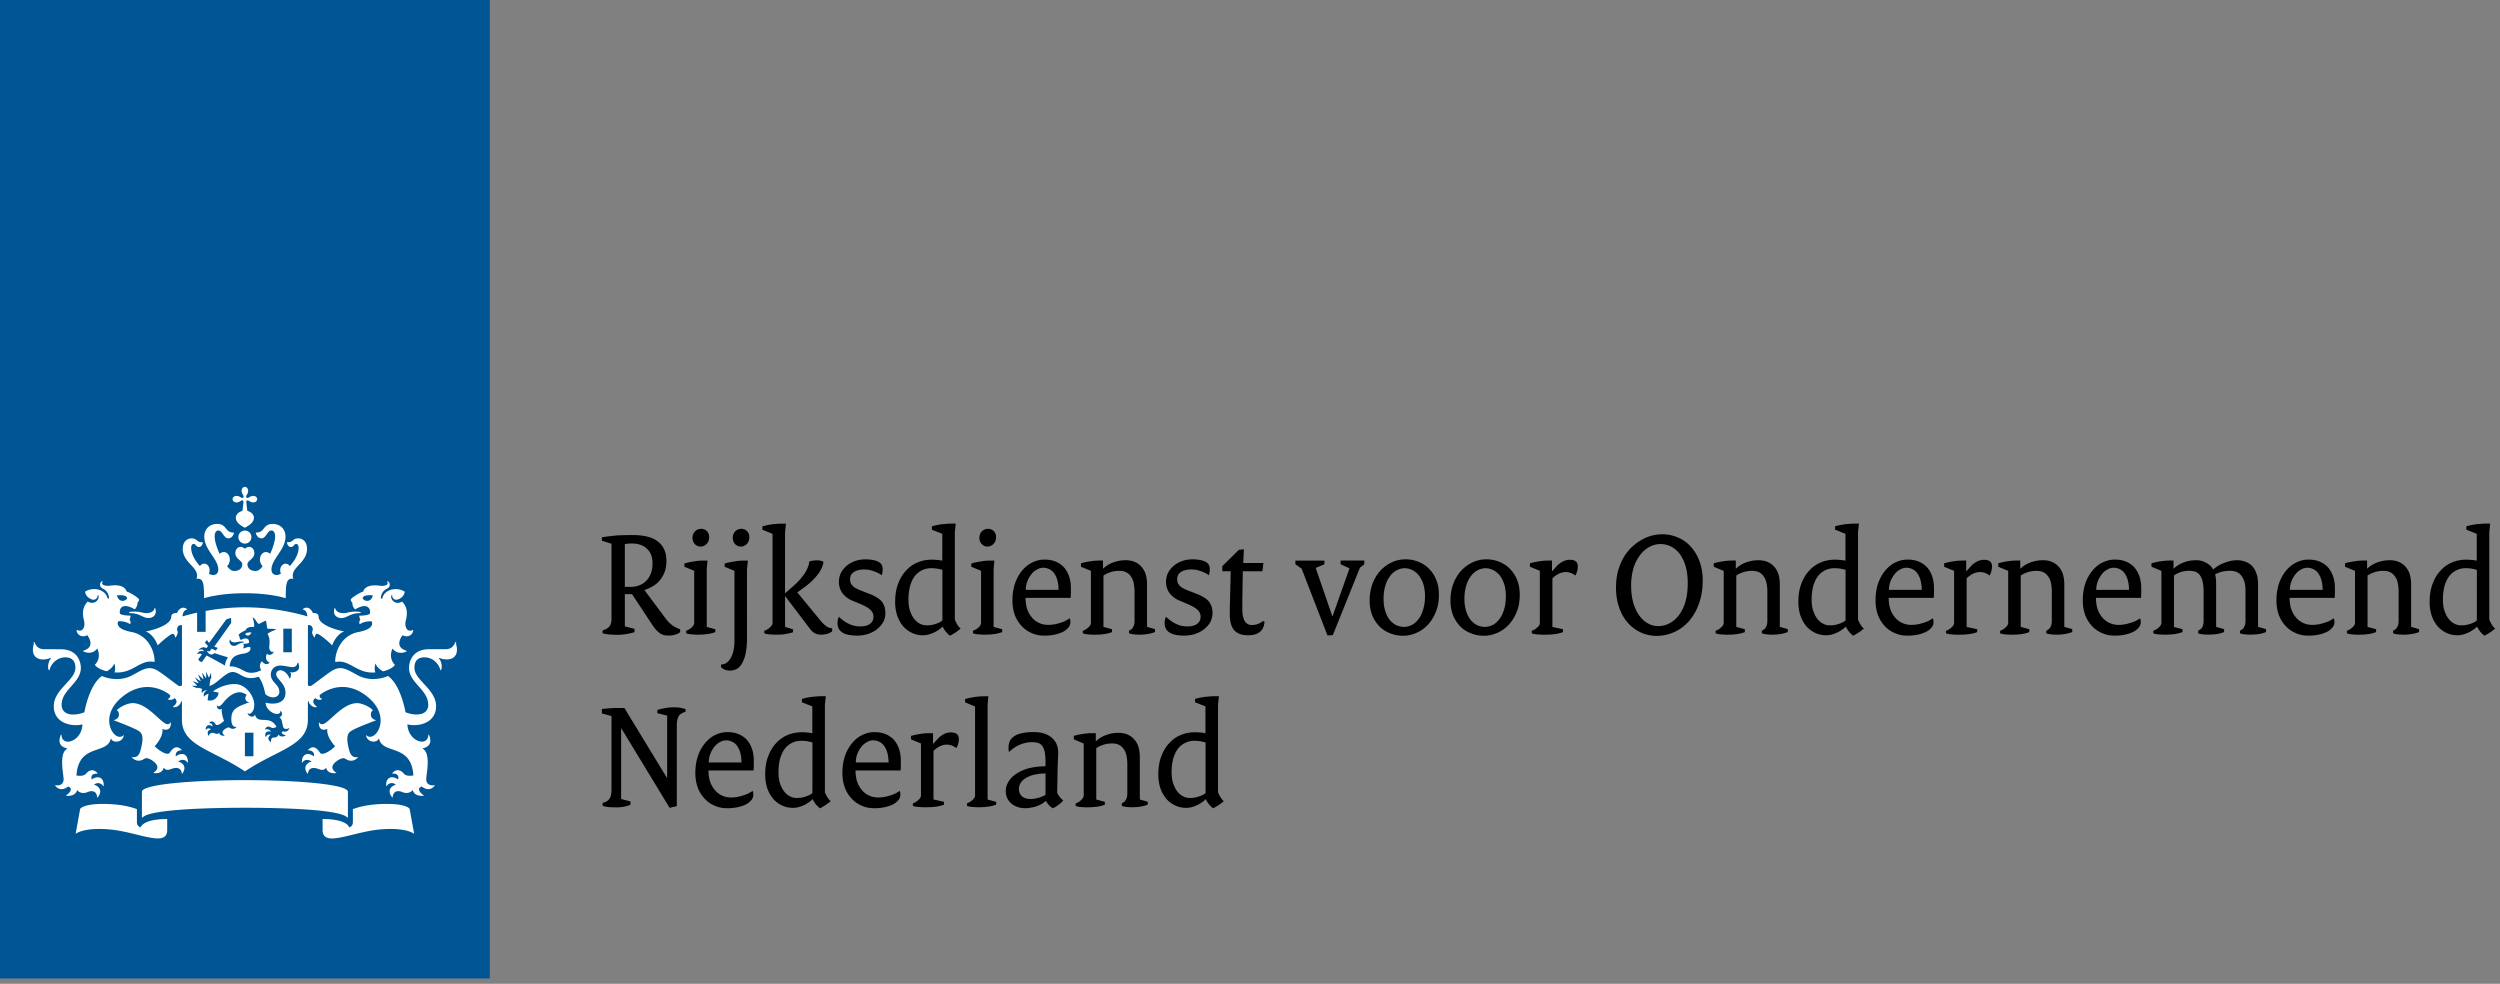 <svg xmlns="http://www.w3.org/2000/svg" width="216" height="85" viewBox="0 0 216 85"><rect x="0" y="0" width="216" height="85" fill="#808080" stroke="none"/><g fill="none" fill-rule="evenodd"><path fill="#005694" d="M0 0h42.319v84.541H0z"/><path fill="#FFF" fill-rule="nonzero" d="M21.895 65.34h-.736v-2.036h.736v2.036zm3.318-8.984h-.736v-2.039h.736v2.039zm-13.626-3.514c-.054 0-.437.001-.437.078s.177.038.437.082c.59.1.822.396 1.234.396.376 0 .758-.255.609-.796-.024-.09-.077-.07-.09-.008-.057.242-.354.38-.667.38-.39.002-.473-.132-1.086-.132zm-4.051 2.035c.065.09.76.988-.307 1.332-.047.017-.063.062.008.092.788.328 1.169-.274 1.169-.274.396.905-.212 1.407-.212 1.407.087.165.463.436 1.034.563.216-.116.52-.338.648-.677 0 0 .154.395.013.772 1.607.147 2.177-1.137 3.415-.907.037.008.053-.016.053-.054 0-.792-.486-2.239-2.02-2.533-1.53-.294-1.117-.922-1.117-.922.645-.029 1.018.252 1.018.252.118-.193-.048-.401-.048-.401.062-.074.096-.337.096-.337-.725-.001-.916-.157-.916-.157-.112-.43.187-1.038 1.265-.387.27-.24.25-.605.25-.605.081-.038.13-.166.13-.22 0-.18-.862-.663-1.084-.72-.054-.261-.388-.639-1.401-.503-.48.06-.827-.066-.663-.345.027-.047-.06-.056-.103-.01-.112.11-.264.423.155.633a.911.911 0 01.497.768c.008.098-.111.107-.137.009-.216-.783-1.292-.952-1.929-.534.038.42.491.698.74.698.144 0 .342-.142.342-.338 0-.095.048-.083.077-.009.105.28-.31.859-.926.506-.626.626-.376 1.398-.315 1.682.114.51-.137 1.006-.598.775-.024-.012-.047-.02-.047.035 0 .323.419.687.913.41zm3.451-3.156c-.293.326-.769.252-.883-.287.6-.03.86.03.883.287zm18.66 1.255c-.315 0-.61-.139-.668-.38-.012-.062-.065-.083-.09.007-.149.543.235.797.61.797.413 0 .644-.296 1.233-.397.26-.044.437-.003.437-.081 0-.079-.38-.079-.437-.079-.613-.001-.697.133-1.086.133zm6.049 1.494c0-.055-.024-.046-.047-.035-.46.23-.711-.266-.598-.776.063-.285.313-1.056-.314-1.682-.617.352-1.03-.226-.926-.505.028-.074.077-.086.077.009 0 .196.198.338.341.338.248 0 .703-.278.74-.699-.637-.418-1.713-.249-1.927.539-.026.098-.147.089-.137-.01a.908.908 0 01.496-.767c.42-.211.266-.524.156-.634-.045-.045-.131-.036-.103.01.162.28-.184.405-.663.346-1.013-.136-1.349.242-1.402.503-.222.057-1.084.54-1.084.72 0 .054.05.182.131.22 0 0-.02.365.25.605 1.077-.65 1.377-.043 1.267.387 0 0-.19.156-.917.157 0 0 .035.261.097.337 0 0-.166.208-.049.401 0 0 .372-.28 1.018-.252 0 0 .411.628-1.119.922-1.533.294-2.02 1.741-2.02 2.533 0 .038.017.06.052.055 1.239-.231 1.808 1.053 3.417.906-.14-.377.013-.772.013-.772.127.34.43.563.647.677.57-.127.947-.4 1.031-.563 0 0-.605-.502-.211-1.407 0 0 .38.603 1.17.274.07-.03.053-.075.007-.092-1.067-.344-.372-1.243-.308-1.332.496.272.915-.092.915-.413zm-3.482-3.036c-.115.539-.592.613-.883.287.024-.257.282-.317.883-.287zm-11.338-9.02c0 .135.06.254.105.319.095.134.08.208.036.253-.044.046-.12.06-.254-.034a.578.578 0 00-.32-.106c-.233 0-.347.152-.347.282 0 .13.114.282.347.282a.578.578 0 00.32-.105c.136-.094.21-.079.254-.035.045.044-.021.51-.074.877-.384.08-.57.387-.57.567 0 .462.494.729.784.883.29-.156.784-.421.784-.883 0-.18-.184-.486-.568-.567-.052-.367-.117-.833-.074-.877.046-.045.12-.06.254.035a.578.578 0 00.32.105c.233 0 .348-.152.348-.282 0-.13-.115-.282-.348-.282a.578.578 0 00-.32.106c-.136.093-.21.078-.254.034-.045-.045-.06-.117.037-.253a.576.576 0 00.105-.32c0-.232-.152-.347-.282-.347-.13-.001-.283.115-.283.347zm.283 3.427a.563.563 0 100 1.126.563.563 0 000-1.126zm0 5.415c2.255 0 3.528.43 3.528.43.013-1.138.005-1.773.659-1.678-.356-.956 1.181-1.332 1.181-2.578 0-.821-.581-.915-.754-.915-.51 0-.43.332-.864.332-.054 0-.11-.013-.11.026 0 .143.123.39.322.39.266 0 .272-.266.471-.266.086 0 .209.07.209.342 0 .53-.348 1.118-.759 1.572a.461.461 0 00-.376-.21c-.241 0-.456.253-.456.565 0 .116.018.2.06.297a.794.794 0 01-.35.12c-.184 0-.464-.075-.464-.482 0-.902 1.213-1.699 1.213-2.844 0-.548-.365-1.09-1.128-1.09-.819 0-.668.746-1.376.746-.032 0-.059.01-.059.04 0 .046.122.46.49.46.392 0 .502-.678.85-.678.13 0 .323.075.323.536 0 .357-.177.934-.432 1.487a.51.51 0 00-.356-.16c-.304 0-.522.295-.522.645 0 .221.088.436.238.576-.18.228-.361.413-.61.413-.49 0-.708-.277-.708-.58 0-.328.597-.447.597-.957 0-.347-.226-.543-.442-.543-.235 0-.354.155-.378.155-.024 0-.144-.155-.378-.155-.217 0-.442.196-.442.543 0 .51.598.629.598.956 0 .304-.216.581-.706.581-.247 0-.43-.185-.61-.413a.794.794 0 00.239-.576c0-.352-.218-.645-.523-.645a.504.504 0 00-.356.16c-.254-.552-.43-1.13-.43-1.487 0-.46.193-.536.323-.536.347 0 .457.677.85.677.367 0 .49-.413.49-.46 0-.028-.026-.039-.06-.039-.708 0-.555-.747-1.374-.747-.764 0-1.128.545-1.128 1.091 0 1.145 1.212 1.94 1.212 2.844 0 .406-.279.481-.463.481-.092 0-.213-.043-.35-.119a.689.689 0 00.06-.297c0-.312-.213-.566-.456-.566a.46.46 0 00-.377.211c-.41-.454-.758-1.042-.758-1.572 0-.273.123-.342.209-.342.199 0 .204.265.47.265.2 0 .323-.246.323-.389 0-.04-.055-.026-.11-.026-.434 0-.354-.332-.863-.332-.172 0-.754.094-.754.915 0 1.246 1.54 1.622 1.181 2.578.654-.095.645.54.659 1.678-.002 0 1.27-.43 3.527-.43zm-4.136 1.68c-.615.135-1.054.262-1.252.322.01-.27.113-.522.355-.578.032-.007.04-.05.01-.07-.546-.361-.84.333-.848.357-.194-.015-.49.045-.49.31 0 .782-1.793 1.217-2.208 1.28.733.282 1.038 1.204 1.038 1.204.531-.53 1.152-.999 1.291-.999.142 0 .195.177.207.283.003.034.036.045.057.016.278-.413.145-.508.123-.63-.018-.097.01-.46.415-.417v5.226l-.208.041c-.095.017-.86-.634-1.737-1.237-.876-.605-1.346-.243-2.346.297-1.307.706-2.628.067-2.628.067-1.127.804-1.51 3.13-1.51 3.13a2.6 2.6 0 01-.951.198c-.86 0-1.018-.52-1.018-.831 0-1.327 1.663-1.895 1.663-3.204 0-.316-.147-1.606-1.745-1.606l-1.43-.003c-.598 0-.748-.43-.83-.596-.033-.065-.094-.026-.07.024.045.11-.07.276-.07.608 0 .53.313.85.893.85.264 0 .513-.075.595-.123.054-.032.083.021.057.05-.253.296-.273.85-.17.984.025.031.054.024.062-.003.14-.562.666-1.091 1.374-1.091.867 0 .863.736.863.914 0 1.065-1.87 1.845-1.87 3.309 0 1.484 1.57 1.801 2.478 1.567-.052 1.487-1.755 1.992-1.808.93-.003-.05-.04-.064-.07.004-.215.525-.129.987.534 1.133.045.012.023.037-.018.065-.656.417-.3 2.055-.267 2.537.05.694-.642.61-.698.59-.029-.011-.056.004-.012.06.49.6 1.095.051 1.095.051.458.143.174.534-.132.738-.048.032-.043.065.008.068.07.004.776.065.903-.5.314.375.774.237.872.189.136-.07.799-.31.865.434.003.055.037.02.058-.009.501-.629-.037-1.018-.334-1.065a.506.506 0 01.787.094c.024.031.047.038.051-.024.041-.798-.609-.872-1.03-.524-.02-.081-.16-.531.477-.514.015 0 .046-.023.014-.055-.494-.52-.899-.046-.994.067-.219.26-.767.155-.817.15.17-2.777 2.62-1.793 2.956-3.142.017-.071.048-.045.054-.02.094.33.923.376 1.076-.273.007-.04.003-.07-.026-.04-.708.705-2.305-1.505-.127-3.3 1.86-1.532 3.526-.678 4.16-.174.033.222-.098.294-.184.32-.03.01-.041.036.007.056.177.068.428.045.544-.12.4.28.058.63-.104.728-.04.026-.023.053.012.06.367.067.668-.31.683-.523l.062.034v1.577c0 2.247 2.593 2.557 5.44 4.461 2.848-1.904 5.44-2.216 5.44-4.46v-1.58l.062-.035c.015.215.315.59.682.523.035-.007.052-.033.012-.06-.161-.098-.503-.448-.104-.727.118.166.367.187.544.119.048-.02.04-.047.008-.056-.085-.026-.216-.098-.183-.32.634-.504 2.3-1.358 4.16.174 2.176 1.795.581 4.005-.127 3.3-.03-.03-.035 0-.026.04.153.649.983.602 1.076.273.007-.025.039-.053.054.02.337 1.349 2.785.365 2.956 3.141-.05.008-.598.11-.817-.15-.094-.112-.5-.586-.994-.066-.032.032-.003.055.014.055.635-.017.495.433.475.514-.42-.347-1.07-.275-1.028.524.003.063.027.055.051.024a.507.507 0 01.789-.094c-.3.045-.836.435-.334 1.065.02.028.053.064.057.01.065-.744.73-.504.866-.435.096.05.557.186.871-.189.126.563.835.504.903.5.05-.003.055-.035.008-.068-.305-.204-.59-.595-.131-.738 0 0 .605.548 1.095-.051.043-.055.016-.07-.012-.06-.056.022-.75.104-.698-.59.031-.482.388-2.12-.268-2.537-.04-.028-.063-.053-.018-.065.663-.146.748-.608.533-1.133-.027-.068-.064-.054-.069-.004-.051 1.063-1.754.556-1.808-.93.91.236 2.479-.083 2.479-1.567 0-1.462-1.87-2.244-1.87-3.309 0-.178-.005-.914.862-.914.709 0 1.234.53 1.375 1.09.006.026.036.035.062.004.104-.135.084-.688-.17-.984-.025-.029.003-.08.058-.05.08.048.33.122.593.122.582 0 .893-.318.893-.85 0-.331-.115-.499-.07-.607.023-.05-.039-.088-.069-.024-.084.164-.232.596-.83.596l-1.431.003c-1.598 0-1.743 1.29-1.743 1.606 0 1.309 1.663 1.877 1.663 3.204 0 .31-.157.83-1.018.83-.352 0-.725-.1-.949-.197 0 0-.383-2.325-1.51-3.13 0 0-1.322.64-2.628-.067-.999-.54-1.47-.902-2.346-.297-.876.605-1.64 1.255-1.737 1.237l-.209-.04V54.01c.407-.042.434.32.417.416-.023.123-.155.216.122.631.022.03.055.02.058-.016.012-.106.065-.283.207-.283.136 0 .76.468 1.291 1 0 0 .305-.923 1.038-1.205-.415-.065-2.21-.5-2.21-1.28 0-.263-.294-.324-.49-.31-.008-.023-.301-.718-.848-.356a.038.038 0 00.01.07c.242.055.345.307.355.577a19.7 19.7 0 00-5.388-.784c-1.28 0-2.462.147-3.4.316v1.81h-.735v-1.663h-.008v.003zm-4.871 18.557c-.195-.078-.323-.204-.323-.46v-1.124c-.324-.113-1.206-.45-2.964-.45-1.462 0-1.92.33-1.942.447l-.389 2.14s.592-.54 2.713-.402c2.556.163 5.2 1.667 5.2.063v-.944c-2.002 0-2.295.637-2.295.73zm15.72-.73v.944c0 1.606 2.646.1 5.2-.063 2.12-.139 2.713.403 2.713.403l-.39-2.141c-.02-.118-.479-.447-1.942-.447-1.76 0-2.642.337-2.964.45v1.124c0 .256-.128.382-.323.46.001-.093-.293-.73-2.294-.73zm-6.713-.973c4.113 0 8.29.216 8.836.834.044.05.062-.001.062-.038l.002-2.177c0-.635-4.31-1.005-8.9-1.005-4.59 0-8.898.37-8.898 1.005l.001 2.177c0 .037.018.088.062.038.545-.618 4.722-.834 8.835-.834zM17.49 59.523l-.415-.108-.035.052-.482-.213.432-.003c.04 0 .044-.026.021-.045l-.368-.36.477.176c.032.012.044-.012.029-.034-.135-.199-.32-.464-.32-.464l.468.312c.025.018.045.002.034-.024a52.18 52.18 0 00-.222-.548l.428.403c.02.018.04.008.036-.02-.04-.191-.118-.546-.118-.546l.313.457c.018.026.042.02.042-.012.003-.089.01-.499.01-.499l.2.457c.014.032.036.033.055-.007l.16-.387.018.52-.07.013-.087.626c.62-.146 1.395-1.207 1.987-1.207.707 0 .964.827 2.27.407.329.488.443.912.572 1.497.503.474 1.211.315 1.211-.185 0-.676-.737-.805-.737-1.51 0-.313.22-.767.823-.767.319 0 .786.136 1.055.136.318 0 .386-.231.422-.326.03-.071.117-.049.108.007-.01.067.036.159.036.31 0 .446-.65.503-.731.45-.033-.025-.058.011-.033.03.098.08.075.345-.041.514-.014.02-.032.016-.036-.003-.07-.319-.444-.714-.775-.714-.123 0-.363.071-.363.352 0 .401.804.766.804 1.598 0 .863-.857 1.07-1.718.855.03.818 1.253 1.304 1.281.72.003-.041.024-.017.037.001.18.25.098.44-.132.537.213.097.252.525.314.783.094.385.502.17.523.16.021-.013.03-.001.021.024-.156.4-.565.25-.565.25-.216.15.045.286.24.345.029.007.028.029.005.038-.144.052-.453.149-.601-.109-.11.266-.339.26-.426.26-.157 0-.263.16-.225.375.003.02-.01.024-.025.014-.376-.25-.16-.542-.007-.614a.274.274 0 00-.396.18c-.007.023-.022.023-.032.002-.164-.436.194-.563.452-.452-.018-.062-.152-.275-.492-.207-.015.004-.026-.003-.017-.024.054-.133.224-.33.532-.132.157.099.429-.045.453-.057-.548-1.088-1.61-.176-1.847-1.029-.005-.018-.026-.033-.041.014-.056.18-.52.193-.606-.165-.007-.027.003-.031.021-.013.068.07.213.13.405-.147.127-.182.145-.427.145-.593 0-.662-.662-1.772-1.693-1.772-.653 0-1.354.255-1.873.633l.485.112a.748.748 0 01-.95.653l.075-.56c-.075.025-.266.091-.367.236-.008.012-.021.007-.026-.005-.089-.317.174-.476.257-.519.01-.006.008-.012-.007-.012a.47.47 0 00-.405.222c-.006.01-.017.008-.02-.001-.021-.06-.062-.222.047-.338zm1.44 3.782c-.186.226-.348.01-.593.01-.23 0-.267.192-.273.268-.002.013-.01.02-.018.004-.26-.354.03-.547.2-.572-.025-.024-.282-.196-.443.04-.012.016-.028.009-.028-.012-.007-.44.342-.471.571-.278.041-.166-.066-.278-.252-.287-.021 0-.026-.015-.016-.024.078-.084.154-.122.23-.122.244 0 .274.31.434.31.24 0 .579-.324.612-.358-.008-.018-.237-.639-.19-1.011.003-.017-.006-.018-.017-.012-.116.065-.41.063-.41-.3 0-.028.008-.03.025-.007.128.178.338-.022.442-.14.114-.125.716-1.003 1.523-1.003.177.001.406.098.59.225-.277.338-.002.662.204.62.025-.005.03.018.006.025-1.064.4-1.54.56-1.54 1.452 0 .464.16.722.432.662.02-.006.025.003.012.02a.4.4 0 01-.308.157c-.22 0-.262-.121-.38-.121-.122 0-.519.232-.519.428 0 .074.047.174.187.266.01.006.003.014-.003.015-.09.014-.406.04-.479-.255zm2.803-8.66c-.332-.021-.547.054-.536.16.163.17.377.152.536-.16zm-1.228.822a1.39 1.39 0 01.521-.023c.036.012.036.07-.006.074-.49.064-.514.288-.826.288-.207 0-.43-.208-.346-.513.01-.039.04-.04.05-.003.033.133.223.277.607.177zM14.14 66.326c.324.415.636.024 1.062.024.208 0 .462.07.509.487.003.021.02.027.04 0 .464-.634-.065-.991-.368-1.036.065-.06.52-.338.806.073.017.023.047.017.047-.016 0-.801-.6-.859-1.037-.51-.082-.312.154-.52.457-.52.036 0 .05-.025.03-.044-.537-.577-.94.148-1.031.262-.215.285-.984-.252-1.29-.57 0 0 .678-.71.678-1.361 0-.038-.005-.094-.005-.116 0-.02.01-.027.028-.017a.529.529 0 00.25.065c.156 0 .449-.05.449-.6 0-.041-.02-.04-.036-.016-.08.118-.17.142-.237.142-.549 0-1.694-1.825-3.041-1.825-.352 0-1.02.255-1.356.618.163.097.193.294.176.438-.024.232-.208.347-.397.4-.033.007-.036.031 0 .046.681.261 1.921.73 2.202.972.333.287.268.831.074 1.581-.187.72-.586.622-.732.6-.021-.004-.029.01-.015.025a.72.72 0 00.572.296c.354 0 .487-.22.67-.22.309 0 .954.443.954.778 0 .188-.147.359-.338.483-.012.009-.011.024.007.025.151.027.754.079.872-.464zm14.907.467c.018-.003.02-.018.009-.025-.19-.123-.339-.295-.339-.483 0-.337.645-.777.955-.777.184 0 .316.219.67.219a.723.723 0 00.573-.296c.012-.017.006-.03-.015-.026-.146.023-.547.122-.733-.599-.193-.748-.258-1.294.075-1.58.28-.242 1.52-.712 2.202-.973.036-.015.033-.039 0-.046-.189-.053-.372-.168-.397-.4-.017-.145.013-.343.176-.438-.338-.363-1.004-.618-1.358-.618-1.349 0-2.493 1.825-3.04 1.825-.07 0-.157-.025-.237-.142-.019-.024-.037-.025-.037.016 0 .55.293.6.449.6a.508.508 0 00.25-.065c.019-.012.028-.003.028.017 0 .022-.005.077-.005.116 0 .649.68 1.36.68 1.36-.308.32-1.075.856-1.291.571-.093-.116-.494-.84-1.032-.262-.02.02-.006.045.03.045.304 0 .54.207.458.519-.435-.347-1.038-.291-1.038.51 0 .032.032.038.047.017.287-.412.74-.133.807-.074-.304.045-.833.402-.369 1.036.02.027.038.021.04 0 .05-.416.303-.487.51-.487.426 0 .737.39 1.062-.024.119.54.723.488.87.464zM18.129 56.258c-.044.06-.184-.003-.239-.026-.012-.006-.015 0-.01.009.034.075.17.305.374.305.092 0 .227-.055.265-.116 0 0 .794.258 1.187.366a1.337 1.337 0 00-.266.712c-.317-.194-1.585-.873-1.585-.873l-.392.537c-.065.089-.38-.14-.314-.23l.299-.408c-.099-.106-.339-.04-.405-.021-.01.003-.017-.003-.01-.019.039-.08.188-.328.561-.217.002-.228-.338-.155-.427-.13-.01.003-.014-.003-.005-.012.092-.098.367-.321.677-.138l.134-.185-.272-.285.171-.234.19.257 1.464-2.002c.036-.05.326-.133.435-.157.012.113.024.412-.01.462l-1.44 2.02.304.1-.168.235-.358-.168-.16.218zm5.131-.328c0 .184.113.453.358.376.012-.006.024-.003.021.01-.038.206-.403.393-.57.151-.149.313-.114.605.206.777.017.01.021.032 0 .047a.417.417 0 01-.625-.16c-.263.198-.224.619-.065.762 0 .003-.727.432-1.387.124-.438-.21-.793-.477-1.358-.433.079-.79.475-.998 1.2-1.112.581-.094.654-.36.572-.563-.198-.053-.557.128-.557.128-.065-.108.028-.221.028-.221-.036-.044-.054-.19-.054-.19.406 0 .477-.088.477-.088.073-.423-.358-.466-.687-.24-.152-.134-.127-.314-.127-.314-.045-.022-.074-.093-.074-.122 0-.1.482-.371.606-.403.032-.14.207-.333.717-.288.06-.136-.037-.63-.1-.763-.02-.041.008-.064.054-.035.18.113.356.53.477.538 0 0 .575-.301.603-.285.027.017.108.658.108.658.076.094.52.003.715.085.05.02.047.057.003.064-.145.025-.609.224-.684.352.268.398.143.985.143 1.145z"/><g fill="#000"><path fill-rule="nonzero" d="M58.33 54.835a1.8 1.8 0 01-.567.078c-.145 0-.277-.012-.396-.039-.12-.04-.239-.078-.343-.16a1.675 1.675 0 01-.33-.29 3.461 3.461 0 01-.344-.45l-1.743-2.64h-.62v2.786l.832.212v.29a5.55 5.55 0 01-.701.16 5.02 5.02 0 01-.807.065c-.225 0-.448-.014-.648-.026a4.02 4.02 0 01-.595-.107v-.252c.252-.078.449-.184.582-.329.119-.146.184-.37.184-.673v-6.48l-.832-.263v-.29c.211-.04.409-.066.607-.092.211-.025.41-.04.62-.068a10.8 10.8 0 01.674-.025c.225-.014.463-.014.727-.014 1.004 0 1.744.184 2.22.568.488.383.727.937.727 1.662 0 .33-.04.62-.132.898a2.38 2.38 0 01-.382.712 2.11 2.11 0 01-.595.54c-.237.16-.501.278-.793.37l1.863 2.495c.158.213.342.396.554.554.211.146.435.264.674.343v.252a1.275 1.275 0 01-.435.214zm-2.443-7.43c-.318-.304-.766-.449-1.334-.449-.094 0-.184.014-.29.014a7.174 7.174 0 00-.277.039v3.696h.515c.253 0 .503-.039.727-.131a1.61 1.61 0 00.595-.382c.17-.16.304-.383.41-.633a2.6 2.6 0 00.145-.898c-.004-.543-.16-.966-.491-1.255zm5.583 7.311c-.118.025-.224.054-.356.068l-.382.039c-.146 0-.29.012-.462.012-.145 0-.317-.012-.49-.026a1.841 1.841 0 01-.5-.093v-.224c.093-.025.17-.065.263-.117.079-.053.16-.106.224-.172a.573.573 0 00.159-.2.421.421 0 00.053-.223v-4.46l-.846-.356v-.278c.303-.092.595-.145.873-.184.276-.054.515-.068.7-.068h.422l-.065.714v5.018l.74.198v.252c-.12.036-.225.075-.332.1zm-.25-7.983a.815.815 0 01-.158.25.625.625 0 01-.24.172.552.552 0 01-.29.067.7.7 0 01-.277-.053.88.88 0 01-.224-.16 1.032 1.032 0 01-.145-.237.75.75 0 01-.052-.303c0-.106.013-.2.052-.29a.7.7 0 01.383-.422.809.809 0 01.317-.067.6.6 0 01.264.053.564.564 0 01.224.146.542.542 0 01.145.224.65.65 0 01.052.29.897.897 0 01-.05.33zm3.32 2.441V55.1c0 .542-.04.99-.118 1.361a2.977 2.977 0 01-.317.87c-.133.226-.29.384-.476.478a1.29 1.29 0 01-1.004.052.847.847 0 01-.33-.236v-.212a.93.93 0 00.436-.117 1.3 1.3 0 00.37-.384 1.97 1.97 0 00.25-.633c.067-.25.106-.54.106-.87v-6.086l-.846-.356v-.277c.304-.092.595-.145.872-.184.278-.055.515-.068.7-.068h.436l-.079.736zm.147-2.441a.736.736 0 01-.147.25.727.727 0 01-.237.172.555.555 0 01-.29.067.612.612 0 01-.276-.053.7.7 0 01-.225-.16.543.543 0 01-.145-.237.75.75 0 01-.053-.303c0-.106.012-.2.039-.29.04-.092.092-.17.159-.252a.616.616 0 01.237-.17c.092-.04.2-.067.317-.067.078 0 .172.014.25.053a.488.488 0 01.226.146.56.56 0 01.146.224.65.65 0 01.053.29.966.966 0 01-.054.33z"/><path d="M71.45 54.77a2.12 2.12 0 01-.528.065 1.13 1.13 0 01-.515-.12c-.159-.078-.29-.21-.423-.381l-2.154-2.838v2.666l.687.211v.252c-.119.04-.237.079-.356.092a2.872 2.872 0 01-.343.068c-.12.026-.237.04-.37.04-.12.011-.264.011-.423.011-.145 0-.317-.012-.49-.025a1.841 1.841 0 01-.5-.094v-.223a.926.926 0 00.263-.118.984.984 0 00.225-.172.792.792 0 00.171-.199.421.421 0 00.053-.223v-7.657l-.875-.356v-.29c.304-.094.608-.146.886-.186.278-.025.515-.051.7-.051h.45l-.08.74v5.279l.726-.634c.172-.159.356-.315.515-.503a8.2 8.2 0 00.436-.552c.12-.184.225-.383.29-.554a1.31 1.31 0 00.12-.5c.119-.041.237-.068.342-.08.106-.012.225-.026.357-.026.106 0 .2.014.278.026.078.027.17.054.252.093 0 .145-.053.303-.12.475a2.91 2.91 0 01-.329.581 5.85 5.85 0 01-.554.62 6.86 6.86 0 01-.793.645l-.462.33 2.033 2.467c.184.223.356.383.529.489a.947.947 0 00.448.146v.276c-.142.09-.3.17-.445.21zm4.875-1.056c-.12.225-.29.436-.503.606-.211.184-.476.33-.78.436a2.95 2.95 0 01-1.002.159c-.582 0-1.003-.092-1.27-.276-.276-.172-.408-.45-.408-.806 0-.094.013-.184.025-.29.026-.092.053-.172.094-.252.29.278.595.49.885.62.304.147.62.212.977.212.37 0 .648-.079.846-.237a.726.726 0 00.278-.581.78.78 0 00-.053-.317 1.143 1.143 0 00-.184-.276 2.141 2.141 0 00-.357-.264 4.37 4.37 0 00-.542-.264l-.66-.276a2.08 2.08 0 01-.885-.66 1.626 1.626 0 01-.304-.977c0-.264.053-.515.159-.74a2.02 2.02 0 01.476-.62c.2-.17.436-.316.726-.422.278-.106.595-.16.938-.16.265 0 .49.026.674.068.184.026.343.092.462.157a.71.71 0 01.265.252.775.775 0 01.078.344c0 .105 0 .199-.014.276-.012.092-.039.184-.052.277a2.761 2.761 0 00-.727-.356 2.359 2.359 0 00-.78-.146c-.21 0-.395.026-.554.066a1.33 1.33 0 00-.383.17.844.844 0 00-.237.266.881.881 0 00-.067.316c0 .119.014.223.04.317a.72.72 0 00.172.264c.078.092.184.17.317.237.131.078.303.144.501.223l.713.276c.237.094.437.2.607.305.159.105.304.223.41.356.093.145.17.29.223.448.041.16.067.342.067.528.001.252-.052.502-.171.74z"/><path fill-rule="nonzero" d="M82.572 54.637a5.912 5.912 0 01-.501.29 2.446 2.446 0 01-.37-.37 3.077 3.077 0 01-.264-.422 2.16 2.16 0 01-.37.303 2.626 2.626 0 01-.886.395 1.73 1.73 0 01-.435.055 2.24 2.24 0 01-.938-.2 2.463 2.463 0 01-.767-.567 3.045 3.045 0 01-.515-.91 3.726 3.726 0 01-.184-1.189c0-.594.078-1.122.252-1.57.17-.462.396-.845.687-1.148.278-.316.62-.553 1.005-.712.382-.16.779-.237 1.216-.237.158 0 .317.013.489.025.17.014.317.04.423.065v-2.323l-.9-.356v-.29a5.54 5.54 0 01.898-.186c.304-.025.543-.051.74-.051h.423l-.078.74v7.561c.053.132.12.264.198.397.078.131.17.263.303.37-.134.12-.28.226-.426.33zm-1.15-5.397c-.105-.04-.251-.068-.434-.107a3.528 3.528 0 00-.529-.04c-.278 0-.542.054-.78.171a1.759 1.759 0 00-.634.501c-.17.225-.303.503-.409.845a4.62 4.62 0 00-.145 1.201c0 .356.04.675.131.95.094.277.212.515.357.7.145.185.304.33.501.422.185.105.384.146.596.146.131 0 .25-.013.382-.026a2.696 2.696 0 00.7-.223c.106-.053.185-.105.265-.17v-4.37zm4.835 5.476c-.12.025-.226.054-.357.068l-.382.039c-.147 0-.29.012-.462.012-.145 0-.318-.012-.49-.026a1.841 1.841 0 01-.501-.093v-.224c.093-.025.17-.065.264-.117.079-.053.159-.106.224-.172a.573.573 0 00.158-.2.421.421 0 00.053-.223v-4.46l-.846-.356v-.278a5.71 5.71 0 01.873-.184c.277-.054.515-.068.7-.068h.423l-.065.714v5.018l.74.198v.252c-.123.036-.227.075-.332.1zm-.251-7.983a.815.815 0 01-.159.25.625.625 0 01-.238.172.552.552 0 01-.29.067.7.7 0 01-.278-.053.88.88 0 01-.224-.16 1.09 1.09 0 01-.147-.237.746.746 0 01-.052-.303c0-.106.013-.2.052-.29a.684.684 0 01.147-.252.616.616 0 01.237-.17.809.809 0 01.317-.067c.094 0 .185.014.265.053a.564.564 0 01.223.146.542.542 0 01.145.224.65.65 0 01.053.29.897.897 0 01-.051.33zm6.498 4.921h-3.897c0 .37.053.7.145.99.106.29.252.528.423.726.17.199.383.356.62.461.238.108.49.159.768.159a3.095 3.095 0 00.979-.159c.17-.039.317-.105.476-.17.145-.078.29-.16.409-.237a.748.748 0 01.04.146.938.938 0 01.014.198.68.68 0 01-.158.436 1.484 1.484 0 01-.449.37c-.2.105-.437.184-.714.252a4.28 4.28 0 01-.952.092 2.54 2.54 0 01-1.056-.213 2.542 2.542 0 01-.871-.605 2.904 2.904 0 01-.596-.95 3.731 3.731 0 01-.211-1.253c0-.569.079-1.083.239-1.533.158-.434.37-.804.634-1.107a2.52 2.52 0 01.873-.673c.33-.158.674-.237 1.018-.237.357 0 .674.054.965.172.278.12.515.275.713.487.2.225.343.477.45.779.106.317.159.647.159 1.029v.395c-.008.128-.008.287-.021.445zm-1.15-1.531a1.794 1.794 0 00-.278-.595 1.112 1.112 0 00-.422-.356 1.202 1.202 0 00-.53-.119c-.183 0-.356.055-.541.16a1.411 1.411 0 00-.476.409 2.2 2.2 0 00-.343.607 1.984 1.984 0 00-.131.737h2.827c0-.327-.04-.605-.106-.843z"/><path d="M98.407 54.835c-.132 0-.278-.012-.437-.026a1.483 1.483 0 01-.423-.093v-.224c.173-.078.29-.17.357-.315.078-.131.12-.318.12-.555v-2.52a3.64 3.64 0 00-.094-.818c-.067-.237-.159-.422-.278-.553a1.053 1.053 0 00-.41-.317 1.484 1.484 0 00-.542-.092c-.264 0-.529.04-.766.119a2.06 2.06 0 00-.595.29v4.434l.74.198v.252c-.12.04-.225.078-.33.105-.12.026-.238.054-.357.068l-.396.04c-.131 0-.278.011-.448.011a6.57 6.57 0 01-.503-.025 1.842 1.842 0 01-.488-.094v-.223a.848.848 0 00.25-.118.984.984 0 00.226-.172.792.792 0 00.17-.199.421.421 0 00.053-.223v-4.462l-.86-.356v-.297c.304-.092.596-.145.872-.184.278-.04.515-.054.713-.054h.317v.713a2.44 2.44 0 01.86-.541c.343-.132.714-.2 1.096-.2.278 0 .529.04.754.132.225.093.423.223.582.395.158.172.29.383.383.634.079.264.132.567.132.897v3.697l.687.198v.251c-.367.148-.83.227-1.385.227zm6.181-1.121c-.12.225-.29.436-.503.606-.212.184-.476.33-.78.436-.29.106-.634.159-1.003.159-.581 0-1.003-.092-1.267-.276-.276-.172-.41-.45-.41-.806 0-.094.014-.184.026-.29.026-.092.053-.172.093-.252.29.278.595.49.885.62.303.147.62.212.977.212.37 0 .648-.079.846-.237a.726.726 0 00.278-.581.78.78 0 00-.053-.317 1.143 1.143 0 00-.184-.276 2.141 2.141 0 00-.357-.264 4.37 4.37 0 00-.542-.264l-.66-.28a2.08 2.08 0 01-.885-.659 1.626 1.626 0 01-.304-.977c0-.264.053-.515.159-.74a2.02 2.02 0 01.476-.62 2.34 2.34 0 01.726-.422c.278-.106.595-.16.938-.16.264 0 .49.026.674.068.184.026.343.092.462.157.12.068.211.16.264.252a.775.775 0 01.079.344c0 .105 0 .199-.014.276-.012.092-.039.184-.053.277a2.761 2.761 0 00-.726-.356 2.359 2.359 0 00-.78-.146c-.211 0-.395.026-.554.066a1.3 1.3 0 00-.382.17.844.844 0 00-.237.266.881.881 0 00-.067.316c0 .119.014.223.041.317a.74.74 0 00.17.264c.08.092.185.17.318.237.131.078.304.144.501.223l.713.276c.24.093.437.2.608.305.158.105.303.223.409.356.092.145.17.29.224.448.04.16.066.342.066.528a1.682 1.682 0 01-.172.744zm3.24 1.174c-.529 0-.926-.147-1.19-.436-.253-.29-.383-.752-.383-1.4 0-.316 0-.646.012-.978.014-.343.014-.66.026-.964l.04-1.754h-.727v-.437l1.427-1.41.437-.054-.053 1.188h1.745l-.094.713h-1.692l-.026 1.663c0 .276-.012.542-.012.804v.74c0 .264.012.488.053.673.041.184.094.33.172.45a.619.619 0 00.251.236.678.678 0 00.331.078c.2 0 .37-.025.542-.092a1.79 1.79 0 00.437-.252l.131.053c-.053.782-.528 1.179-1.427 1.179zm9.667-5.833l-2.338 5.82-.463.026-2.232-5.768-.542-.382v-.318h2.51v.318l-.754.316 1.44 4.184h.014l1.466-4.143-.767-.357v-.32h2.048v.319z"/><path fill-rule="nonzero" d="M124.06 52.857a3.523 3.523 0 01-.688 1.12c-.29.304-.62.542-.99.7-.383.17-.765.251-1.149.251-.395 0-.779-.066-1.123-.212a2.522 2.522 0 01-.926-.595 3.06 3.06 0 01-.621-.95 3.59 3.59 0 01-.225-1.293c0-.544.093-1.03.252-1.465.17-.436.41-.818.687-1.123.29-.303.621-.54.991-.712.37-.17.766-.252 1.177-.252.41 0 .78.078 1.136.223.356.147.66.344.91.62.265.264.463.581.608.95.16.384.223.793.223 1.256 0 .543-.077 1.044-.262 1.482zm-1.085-2.39a2.533 2.533 0 00-.384-.751 1.8 1.8 0 00-.568-.462 1.485 1.485 0 00-.673-.159c-.225 0-.45.065-.66.17-.225.12-.423.277-.582.502a2.44 2.44 0 00-.41.833c-.105.33-.158.712-.158 1.148 0 .395.053.751.145 1.04.094.306.224.555.382.767.172.198.357.356.568.462.212.092.437.146.674.146.225 0 .435-.054.66-.16a1.7 1.7 0 00.582-.502c.17-.211.303-.489.409-.831a3.88 3.88 0 00.158-1.174 3.382 3.382 0 00-.143-1.03zm8.071 2.39a3.587 3.587 0 01-.688 1.12c-.291.304-.62.542-.99.7-.384.17-.768.251-1.15.251-.396 0-.78-.066-1.124-.212a2.528 2.528 0 01-.927-.595 3.06 3.06 0 01-.621-.95 3.59 3.59 0 01-.225-1.293c0-.544.093-1.03.252-1.465.172-.436.41-.818.687-1.123.29-.303.621-.54.991-.712.369-.17.766-.252 1.177-.252.408 0 .778.078 1.134.223.357.147.662.344.913.62.262.264.462.581.607.95.157.384.223.793.223 1.256.005.543-.075 1.044-.26 1.482zm-1.085-2.39a2.463 2.463 0 00-.384-.751 1.8 1.8 0 00-.568-.462 1.494 1.494 0 00-.673-.159c-.225 0-.45.065-.66.17-.224.12-.423.277-.582.502a2.414 2.414 0 00-.41.833c-.105.33-.158.712-.158 1.148 0 .395.053.751.145 1.04.094.306.224.555.384.767.172.198.356.356.568.462.213.092.438.146.675.146.224 0 .435-.054.659-.16.213-.105.409-.276.581-.502.17-.211.304-.489.41-.831.105-.33.16-.726.16-1.174 0-.383-.053-.726-.147-1.03z"/><path d="M136.269 49.332c-.04.147-.092.276-.159.396a1.423 1.423 0 00-.396-.224 1.203 1.203 0 00-.422-.078c-.41 0-.793.184-1.164.542v4.197l.913.198v.252a2.62 2.62 0 01-.345.105 2.566 2.566 0 01-.356.068l-.425.04c-.158 0-.329.011-.515.011-.199 0-.383-.012-.554-.025a1.841 1.841 0 01-.501-.094v-.223a.856.856 0 00.252-.118.942.942 0 00.223-.172.796.796 0 00.173-.199.435.435 0 00.05-.223v-4.463l-.857-.356v-.295c.304-.092.595-.144.872-.184.277-.04.515-.054.712-.054h.32v.926h.011l.37-.41c.171-.198.37-.342.555-.434.184-.094.383-.147.607-.147.462 0 .687.184.687.568a1.43 1.43 0 01-.051.396z"/><path fill-rule="nonzero" d="M146.783 52.169a4.608 4.608 0 01-.86 1.504c-.37.409-.792.726-1.266.935-.49.224-.99.33-1.52.33a3.18 3.18 0 01-1.36-.289 3.341 3.341 0 01-1.125-.831 3.894 3.894 0 01-.753-1.32c-.185-.515-.277-1.094-.277-1.755 0-.462.053-.884.145-1.293a5.71 5.71 0 01.423-1.123 4.24 4.24 0 01.647-.91c.265-.265.528-.488.833-.674.29-.184.595-.329.937-.434a3.71 3.71 0 011.004-.147c.488 0 .937.092 1.361.278.437.184.807.448 1.11.79.316.345.568.767.753 1.256a4.66 4.66 0 01.278 1.649c.001.754-.106 1.44-.33 2.034zm-1.163-3.298a3.322 3.322 0 00-.515-1.044 2.228 2.228 0 00-.754-.62c-.29-.132-.581-.2-.885-.2-.317 0-.634.079-.938.237-.303.16-.568.383-.805.687a3.59 3.59 0 00-.581 1.122 5.39 5.39 0 00-.212 1.532c0 .58.067 1.095.2 1.531.131.435.303.804.528 1.095.212.29.462.515.74.658a1.7 1.7 0 00.872.225c.317 0 .634-.066.938-.225.304-.145.568-.37.819-.673a3.7 3.7 0 00.581-1.161c.145-.476.212-1.03.212-1.663-.002-.578-.068-1.08-.2-1.501z"/><path d="M153.082 54.835c-.131 0-.278-.012-.436-.026a1.472 1.472 0 01-.423-.093v-.224c.17-.078.29-.17.356-.315.079-.131.12-.318.12-.555v-2.52c0-.315-.04-.593-.094-.818a1.36 1.36 0 00-.277-.553 1.052 1.052 0 00-.409-.317 1.484 1.484 0 00-.542-.092c-.265 0-.529.04-.768.119a2.08 2.08 0 00-.595.29v4.434l.74.198v.252c-.119.04-.223.078-.33.105-.12.026-.238.054-.357.068l-.396.04c-.131 0-.276.011-.45.011-.158 0-.329-.012-.501-.025a1.853 1.853 0 01-.49-.094v-.223a.866.866 0 00.251-.118.974.974 0 00.224-.172.823.823 0 00.17-.199.436.436 0 00.053-.223v-4.462l-.86-.356v-.297c.304-.092.596-.145.874-.184.276-.04.515-.054.713-.054h.317v.713a2.44 2.44 0 01.86-.541 3.06 3.06 0 011.096-.2c.276 0 .529.04.752.132.224.093.423.223.582.395.16.172.291.383.383.634.079.264.132.567.132.897v3.697l.687.198v.251c-.364.148-.828.227-1.382.227z"/><path fill-rule="nonzero" d="M160.61 54.637a5.722 5.722 0 01-.503.29 2.439 2.439 0 01-.368-.37 2.81 2.81 0 01-.265-.422 2.103 2.103 0 01-.37.303c-.131.094-.276.17-.423.237-.158.066-.303.12-.462.158-.16.041-.303.055-.436.055-.331 0-.648-.067-.938-.2a2.457 2.457 0 01-.766-.567 3.012 3.012 0 01-.515-.91 3.726 3.726 0 01-.184-1.189c0-.594.078-1.122.25-1.57.171-.462.396-.845.688-1.148.277-.316.62-.553 1.004-.712.382-.16.78-.237 1.214-.237.16 0 .318.013.49.025.172.014.317.04.423.065v-2.323l-.899-.356v-.29a5.54 5.54 0 01.899-.186c.303-.025.542-.051.74-.051h.423l-.079.74v7.561c.055.132.12.264.2.397.078.131.17.263.303.37a5.16 5.16 0 01-.426.33zm-1.15-5.397c-.106-.04-.251-.068-.437-.107a3.513 3.513 0 00-.529-.04c-.276 0-.542.054-.78.171-.236.106-.45.277-.634.501-.17.225-.303.503-.409.845a4.62 4.62 0 00-.145 1.201c0 .356.04.675.131.95.094.277.212.515.357.7.145.185.303.33.5.422.184.105.384.146.595.146.131 0 .25-.013.384-.026a2.818 2.818 0 00.699-.222c.107-.054.184-.106.264-.171v-4.368h.003v-.002zm7.62 2.414h-3.897c0 .37.053.7.145.99.107.29.25.528.423.726.172.199.383.356.62.461.238.108.49.159.766.159a3.081 3.081 0 00.98-.159c.17-.039.316-.105.475-.17.146-.078.291-.16.41-.237a.775.775 0 01.039.146c.013.065.013.132.013.198 0 .16-.053.303-.16.436a1.46 1.46 0 01-.449.37 3.131 3.131 0 01-.713.252 4.289 4.289 0 01-.951.092 2.54 2.54 0 01-1.056-.213 2.563 2.563 0 01-.873-.605 2.9 2.9 0 01-.594-.95 3.732 3.732 0 01-.211-1.253c0-.569.078-1.083.237-1.533.159-.434.37-.804.634-1.107.251-.29.543-.528.873-.673.33-.158.674-.237 1.019-.237.356 0 .673.054.965.172.276.12.515.275.713.487.199.225.343.477.45.779.106.317.158.647.158 1.029v.395c-.004.128-.004.287-.016.445zm-1.15-1.531a1.823 1.823 0 00-.276-.595 1.1 1.1 0 00-.423-.356 1.202 1.202 0 00-.529-.119 1.08 1.08 0 00-.542.16 1.397 1.397 0 00-.476.409 2.24 2.24 0 00-.344.607 1.984 1.984 0 00-.132.737h2.83c0-.327-.043-.605-.108-.843z"/><path d="M172.06 49.332c-.04.147-.094.276-.16.396a1.402 1.402 0 00-.396-.224 1.197 1.197 0 00-.423-.078c-.41 0-.793.184-1.163.542v4.197l.912.198v.252a2.53 2.53 0 01-.343.105 2.566 2.566 0 01-.356.068l-.423.04c-.16 0-.33.011-.515.011-.198 0-.382-.012-.554-.025a1.841 1.841 0 01-.502-.094v-.223a.866.866 0 00.25-.118.974.974 0 00.224-.172.792.792 0 00.171-.199.436.436 0 00.053-.223v-4.463l-.86-.356v-.295c.304-.092.596-.144.874-.184.276-.04.515-.054.713-.054h.317v.926h.013l.37-.41c.171-.198.369-.342.553-.434.184-.094.384-.147.607-.147.463 0 .688.184.688.568a1.5 1.5 0 01-.05.396zm5.6 5.503a5.13 5.13 0 01-.437-.026 1.472 1.472 0 01-.423-.093v-.224c.17-.078.29-.17.356-.315.079-.131.12-.318.12-.555v-2.52c0-.315-.04-.593-.094-.818a1.36 1.36 0 00-.276-.553 1.062 1.062 0 00-.41-.317 1.484 1.484 0 00-.542-.092c-.264 0-.529.04-.767.119a2.08 2.08 0 00-.596.29v4.434l.74.198v.252c-.119.04-.223.078-.33.105-.12.026-.237.054-.357.068l-.395.04c-.132 0-.277.011-.45.011-.16 0-.33-.012-.5-.025a1.853 1.853 0 01-.49-.094v-.223a.848.848 0 00.25-.118.974.974 0 00.224-.172.792.792 0 00.171-.199.436.436 0 00.053-.223v-4.462l-.86-.356v-.297c.304-.092.597-.145.874-.184.276-.04.515-.054.712-.054h.318v.713a2.44 2.44 0 01.86-.541 3.06 3.06 0 011.096-.2c.276 0 .528.04.752.132.224.093.423.223.582.395.16.172.291.383.383.634.079.264.132.567.132.897v3.697l.687.198v.251c-.369.148-.83.227-1.384.227z"/><path fill-rule="nonzero" d="M184.987 51.654h-3.897c0 .37.052.7.145.99.107.29.25.528.423.726a1.816 1.816 0 001.386.62 3.081 3.081 0 00.979-.159c.17-.039.317-.105.476-.17.146-.078.291-.16.41-.237a.775.775 0 01.038.146.938.938 0 01.014.198c0 .16-.053.303-.16.436a1.46 1.46 0 01-.449.37c-.2.105-.436.184-.713.252a4.289 4.289 0 01-.951.092 2.54 2.54 0 01-1.056-.213 2.563 2.563 0 01-.873-.605 2.93 2.93 0 01-.595-.95 3.731 3.731 0 01-.212-1.253c0-.569.079-1.083.237-1.533a3.48 3.48 0 01.635-1.107c.25-.29.542-.528.873-.673.33-.158.673-.237 1.018-.237.356 0 .674.054.965.172.276.12.515.275.713.487.2.225.343.477.45.779.106.317.159.647.159 1.029v.395c-.002.128-.002.287-.015.445zm-1.148-1.531a1.823 1.823 0 00-.277-.595 1.1 1.1 0 00-.423-.356 1.202 1.202 0 00-.528-.119 1.08 1.08 0 00-.543.16 1.397 1.397 0 00-.475.409 2.24 2.24 0 00-.345.607 1.984 1.984 0 00-.131.737h2.829a3.247 3.247 0 00-.107-.843z"/><path d="M195.16 54.782c-.237.026-.49.051-.78.051a4.7 4.7 0 01-.423-.025 1.293 1.293 0 01-.423-.094v-.223c.171-.079.29-.17.357-.316.079-.13.12-.318.12-.555v-2.572c0-.305-.028-.555-.094-.78a1.513 1.513 0 00-.277-.542 1.012 1.012 0 00-.423-.317 1.458 1.458 0 00-.554-.092c-.237 0-.462.027-.687.079-.213.054-.41.13-.582.224.026.132.053.29.067.462.013.184.013.356.013.527v3.551l.687.198v.252a2.96 2.96 0 01-.62.172 6.522 6.522 0 01-.768.051c-.145 0-.276-.012-.435-.025a1.472 1.472 0 01-.423-.094v-.223c.171-.079.29-.17.37-.316.067-.13.106-.318.106-.555v-2.427a4.4 4.4 0 00-.078-.912 1.573 1.573 0 00-.238-.58.898.898 0 00-.395-.305 1.727 1.727 0 00-.543-.079c-.131 0-.264.014-.383.027a2.9 2.9 0 00-.37.092c-.106.041-.212.079-.304.132a2.134 2.134 0 00-.25.158v4.439l.74.198v.252a4.534 4.534 0 01-.688.172 7.61 7.61 0 01-.846.05c-.158 0-.329-.011-.5-.025a1.841 1.841 0 01-.489-.093v-.224a.866.866 0 00.25-.117.974.974 0 00.224-.172.828.828 0 00.172-.2.436.436 0 00.053-.223v-4.461l-.86-.356v-.296c.304-.092.598-.145.874-.184.276-.04.515-.054.713-.054h.317v.713a2.57 2.57 0 01.86-.541c.329-.132.699-.2 1.083-.2a1.684 1.684 0 01.885.225c.131.065.25.157.356.25.106.108.184.213.251.331.106-.106.237-.2.384-.303.158-.094.329-.184.515-.252a4.16 4.16 0 01.568-.184 2.69 2.69 0 01.568-.067c.278 0 .528.04.753.132.224.078.423.212.582.381.16.172.278.397.37.661.094.263.131.568.131.924v3.657l.688.198v.251c-.19.082-.4.135-.624.174z"/><path fill-rule="nonzero" d="M201.72 51.654h-3.897c0 .37.053.7.145.99.107.29.252.528.423.726.172.199.383.356.62.461.238.108.49.159.766.159a3.081 3.081 0 00.98-.159c.17-.039.316-.105.475-.17.146-.078.291-.16.41-.237a.96.96 0 01.053.344c0 .16-.054.303-.161.436a1.46 1.46 0 01-.449.37 3.131 3.131 0 01-.713.252 4.289 4.289 0 01-.951.092 2.54 2.54 0 01-1.056-.213 2.563 2.563 0 01-.873-.605 2.93 2.93 0 01-.595-.95 3.731 3.731 0 01-.212-1.253c0-.569.079-1.083.238-1.533.158-.434.37-.804.634-1.107a2.52 2.52 0 01.873-.673c.33-.158.674-.237 1.018-.237.357 0 .674.054.965.172.277.12.515.275.713.487.2.225.343.477.45.779.106.317.159.647.159 1.029v.395c-.002.128-.002.287-.015.445zm-1.15-1.531a1.823 1.823 0 00-.276-.595 1.112 1.112 0 00-.423-.356 1.202 1.202 0 00-.529-.119 1.08 1.08 0 00-.542.16 1.397 1.397 0 00-.476.409c-.146.17-.252.382-.344.607a1.984 1.984 0 00-.132.737h2.83c0-.327-.043-.605-.108-.843z"/><path d="M207.624 54.835c-.131 0-.278-.012-.436-.026a1.472 1.472 0 01-.423-.093v-.224c.17-.078.29-.17.356-.315.079-.131.12-.318.12-.555v-2.52c0-.315-.04-.593-.094-.818a1.36 1.36 0 00-.276-.553 1.053 1.053 0 00-.41-.317 1.484 1.484 0 00-.542-.092c-.264 0-.529.04-.767.119a2.08 2.08 0 00-.595.29v4.434l.74.198v.252c-.12.04-.224.078-.331.105-.12.026-.237.054-.357.068l-.395.04c-.132 0-.277.011-.45.011-.16 0-.33-.012-.5-.025a1.853 1.853 0 01-.49-.094v-.223a.866.866 0 00.25-.118.974.974 0 00.224-.172.792.792 0 00.171-.199.436.436 0 00.053-.223v-4.462l-.86-.356v-.297c.304-.092.597-.145.874-.184.276-.04.515-.054.713-.054h.317v.713a2.44 2.44 0 01.86-.541 3.06 3.06 0 011.096-.2c.276 0 .529.04.752.132.224.093.423.223.582.395.16.172.291.383.383.634.079.264.132.567.132.897v3.697l.687.198v.251c-.367.148-.83.227-1.384.227z"/><path fill-rule="nonzero" d="M215.151 54.637a5.723 5.723 0 01-.503.29 2.439 2.439 0 01-.368-.37 2.81 2.81 0 01-.265-.422 2.103 2.103 0 01-.37.303c-.131.094-.276.17-.423.237-.158.066-.303.12-.462.158-.16.041-.304.055-.437.055-.33 0-.646-.067-.938-.2a2.457 2.457 0 01-.765-.567 3.012 3.012 0 01-.515-.91 3.726 3.726 0 01-.185-1.189c0-.594.079-1.122.253-1.57.17-.462.395-.845.687-1.148.278-.316.62-.553 1.004-.712.382-.16.78-.237 1.215-.237.16 0 .317.013.49.025.171.012.316.04.422.065v-2.323l-.899-.356v-.29a5.54 5.54 0 01.899-.186c.304-.025.542-.051.74-.051h.423l-.078.74v7.561c.054.132.119.264.199.397.079.131.17.263.304.37-.136.12-.281.226-.428.33zm-1.15-5.397c-.105-.04-.25-.068-.436-.107a3.513 3.513 0 00-.529-.04c-.276 0-.542.054-.779.171-.237.106-.45.277-.634.501a2.695 2.695 0 00-.41.845 4.62 4.62 0 00-.145 1.201c0 .356.04.675.132.95.093.277.213.515.356.7.145.185.304.33.502.422.184.105.383.146.595.146.131 0 .252-.013.383-.026a2.668 2.668 0 00.7-.222c.107-.054.184-.106.264-.171l.002-4.37z"/><path d="M58.873 61.656a.636.636 0 00-.237.223 1.216 1.216 0 00-.12.343c-.025.131-.04.305-.04.514v6.916l-.621.145-4.175-6.875-.014.013v6.097l.807.212v.29a3.222 3.222 0 01-.582.171c-.2.026-.396.053-.62.053-.265 0-.49-.014-.688-.026a2.905 2.905 0 01-.515-.105v-.252a1.56 1.56 0 00.357-.145.793.793 0 00.368-.554c.026-.131.04-.29.04-.461v-6.35l-.831-.223v-.383c.252-.025.503-.051.753-.065.253-.025.49-.025.701-.025h.49l3.672 6.032.025-.014V61.83l-.846-.212v-.276c.212-.068.437-.12.66-.16.213-.041.437-.067.662-.067h.343c.106.014.2.014.278.026.078.014.159.04.237.054.079.027.159.04.252.065v.239c-.145.04-.264.093-.356.158z"/><path fill-rule="nonzero" d="M65.11 66.567h-3.897c0 .368.052.699.145.988.105.291.252.528.423.726.17.2.382.356.62.462.237.107.49.16.766.16a3.134 3.134 0 00.979-.161c.17-.037.317-.105.476-.17.145-.078.29-.16.41-.237a.759.759 0 01.04.145c.013.067.013.131.013.2a.677.677 0 01-.158.434 1.462 1.462 0 01-.449.37c-.2.107-.436.184-.714.251a4.24 4.24 0 01-.952.094 2.54 2.54 0 01-1.056-.213 2.526 2.526 0 01-.871-.606 2.904 2.904 0 01-.595-.95 3.74 3.74 0 01-.212-1.255c0-.567.079-1.081.239-1.531a3.5 3.5 0 01.634-1.109c.253-.29.543-.527.873-.673.331-.16.674-.237 1.018-.237.357 0 .674.053.966.17.278.12.515.277.713.488.199.225.342.477.45.78.105.315.158.646.158 1.03v.394c-.006.132-.006.292-.02.45zm-1.15-1.531a1.794 1.794 0 00-.278-.595 1.086 1.086 0 00-.423-.356 1.202 1.202 0 00-.528-.12 1.07 1.07 0 00-.543.16 1.446 1.446 0 00-.475.408 2.203 2.203 0 00-.343.607 1.986 1.986 0 00-.132.739h2.828c0-.329-.04-.607-.106-.843zm7.383 4.512c-.146.094-.317.2-.501.29a2.434 2.434 0 01-.37-.368 3.17 3.17 0 01-.264-.423 2.16 2.16 0 01-.37.304 2.704 2.704 0 01-.886.395c-.158.04-.303.053-.435.053-.329 0-.648-.067-.938-.2a2.416 2.416 0 01-.766-.567 3.053 3.053 0 01-.515-.91 3.719 3.719 0 01-.184-1.19c0-.594.079-1.122.252-1.57.171-.462.396-.845.688-1.147a2.69 2.69 0 011.004-.712c.382-.16.78-.237 1.216-.237.159 0 .317.012.49.025.17.014.317.04.422.067v-2.324l-.898-.356v-.29a5.55 5.55 0 01.898-.183c.304-.026.543-.053.74-.053h.423l-.078.739v7.563c.053.132.12.263.198.396.078.131.172.262.303.37-.139.119-.285.224-.429.328zm-1.149-5.397c-.106-.039-.25-.066-.435-.107a3.528 3.528 0 00-.529-.039c-.278 0-.542.053-.78.17a1.764 1.764 0 00-.634.503c-.17.223-.303.502-.409.845-.092.342-.146.74-.146 1.2 0 .357.04.674.131.951.094.278.211.515.356.7.145.185.304.33.502.423.184.106.384.146.595.146.132 0 .252-.013.382-.025a2.818 2.818 0 00.701-.224c.106-.054.184-.105.264-.172l.002-4.37zm7.62 2.416h-3.897c0 .368.053.699.145.988.106.291.253.528.423.726.17.2.382.356.621.462.239.107.49.16.767.16a3.124 3.124 0 00.98-.161c.17-.037.316-.105.475-.17.147-.078.29-.16.41-.237a.759.759 0 01.04.145c.015.067.014.131.014.2a.677.677 0 01-.159.434 1.462 1.462 0 01-.448.37c-.2.107-.437.184-.715.251a4.24 4.24 0 01-.952.094c-.383 0-.726-.066-1.055-.213a2.526 2.526 0 01-.872-.606 2.904 2.904 0 01-.595-.95 3.74 3.74 0 01-.212-1.255c0-.567.079-1.081.238-1.531a3.5 3.5 0 01.634-1.109c.25-.29.542-.527.872-.673.33-.16.673-.237 1.018-.237.356 0 .673.053.965.17.278.12.515.277.713.488.2.225.343.477.448.78.106.315.159.646.159 1.03v.394c-.003.132-.003.292-.017.45zm-1.15-1.531a1.794 1.794 0 00-.277-.595 1.086 1.086 0 00-.423-.356 1.202 1.202 0 00-.529-.12 1.07 1.07 0 00-.542.16 1.446 1.446 0 00-.476.408 2.203 2.203 0 00-.343.607 1.956 1.956 0 00-.131.739h2.828c0-.329-.04-.607-.106-.843z"/><path d="M82.793 64.242c-.04.146-.094.276-.159.395a1.504 1.504 0 00-.395-.223 1.239 1.239 0 00-.423-.078c-.41 0-.793.184-1.162.541v4.196l.91.2v.251c-.105.04-.223.079-.342.106a2.643 2.643 0 01-.356.066c-.132.014-.278.026-.423.04-.159 0-.331.013-.515.013-.2 0-.384-.014-.555-.026a1.843 1.843 0 01-.501-.092v-.223a.887.887 0 00.25-.118.984.984 0 00.226-.172.784.784 0 00.17-.197.425.425 0 00.053-.224v-4.461l-.86-.356v-.296a5.63 5.63 0 01.872-.184c.278-.04.515-.053.713-.053h.317v.925h.012l.37-.409c.173-.199.37-.342.555-.436.184-.093.382-.146.607-.146.462 0 .687.184.687.567.002.118-.012.25-.051.394zm2.944 5.386c-.12.026-.237.053-.357.067-.117.013-.252.025-.395.039-.132 0-.278.014-.449.014-.159 0-.33-.014-.503-.026a1.842 1.842 0 01-.488-.092v-.223a.887.887 0 00.25-.118.984.984 0 00.226-.172.784.784 0 00.17-.198.425.425 0 00.054-.223V61.04l-.86-.356v-.29c.145-.039.304-.078.449-.105.145-.026.29-.053.436-.078.132-.014.265-.026.384-.04.12 0 .223-.013.317-.013h.423l-.065.74v8.181l.74.2v.251c-.12.032-.226.071-.332.098z"/><path fill-rule="nonzero" d="M91.468 69.523a2.292 2.292 0 01-.502.315 1.74 1.74 0 01-.343-.276 3.635 3.635 0 01-.264-.37c-.092.094-.2.17-.33.252a2.654 2.654 0 01-.437.2 1.959 1.959 0 01-.502.13c-.172.04-.343.053-.515.053a2.09 2.09 0 01-.674-.107 1.557 1.557 0 01-.528-.303 1.402 1.402 0 01-.357-.475 1.52 1.52 0 01.118-1.4c.145-.264.37-.49.674-.687a3.63 3.63 0 011.07-.475 6.02 6.02 0 011.455-.172v-.356c0-.356-.025-.644-.066-.87a1.526 1.526 0 00-.212-.529.768.768 0 00-.37-.264 1.999 1.999 0 00-.528-.066c-.37 0-.715.078-1.056.225a3.027 3.027 0 00-.926.633 1.885 1.885 0 01-.04-.395c0-.213.04-.397.12-.567.078-.159.211-.304.382-.41.17-.118.396-.212.674-.265a4.34 4.34 0 01.99-.092c.331 0 .635.04.9.12.264.091.475.197.66.356.184.158.33.342.422.552.094.212.147.461.147.739 0 .066 0 .16-.012.278 0 .105 0 .223-.014.356 0 .119-.012.252-.012.37 0 .117-.013.236-.013.328l-.04 2.138c.053.12.118.237.212.356.093.12.198.224.317.317a1.762 1.762 0 01-.4.36zm-1.135-2.693c-.37 0-.7.04-.99.105a2.62 2.62 0 00-.715.291 1.4 1.4 0 00-.449.423c-.093.17-.146.33-.146.514 0 .266.093.476.264.634.17.158.423.237.768.237.105 0 .211-.014.317-.026.119-.025.237-.053.343-.078a1.44 1.44 0 00.33-.12 1.44 1.44 0 00.278-.13v-1.85z"/><path d="M97.782 69.746c-.132 0-.278-.014-.435-.026a1.47 1.47 0 01-.423-.092v-.223c.17-.078.29-.17.356-.317.079-.131.12-.317.12-.554v-2.52c0-.316-.041-.592-.093-.817-.066-.237-.158-.424-.278-.555a1.046 1.046 0 00-.409-.316 1.453 1.453 0 00-.542-.092c-.265 0-.529.04-.766.12a2.06 2.06 0 00-.595.29v4.434l.74.199v.252c-.12.039-.224.078-.33.105-.12.026-.238.053-.357.067-.12.013-.253.025-.396.039-.132 0-.278.014-.449.014-.158 0-.33-.014-.503-.026a1.842 1.842 0 01-.488-.092v-.223a.907.907 0 00.251-.118.984.984 0 00.225-.172.784.784 0 00.17-.198.425.425 0 00.054-.223V64.24l-.86-.359v-.298c.304-.092.595-.147.872-.184.278-.04.515-.053.713-.053h.317v.712a2.44 2.44 0 01.86-.54c.344-.131.714-.2 1.096-.2.278 0 .529.041.754.132.225.093.423.223.581.397.159.17.29.383.382.633.079.263.132.568.132.897v3.696l.687.2v.251c-.37.144-.83.222-1.386.222z"/><path fill-rule="nonzero" d="M105.31 69.548c-.147.094-.317.2-.502.29a2.434 2.434 0 01-.37-.368 3.17 3.17 0 01-.264-.423 2.16 2.16 0 01-.37.304 2.704 2.704 0 01-.885.395c-.159.04-.304.053-.435.053-.331 0-.648-.067-.938-.2a2.456 2.456 0 01-.768-.567 3.053 3.053 0 01-.515-.91 3.719 3.719 0 01-.184-1.19c0-.594.079-1.122.252-1.57.17-.462.396-.845.688-1.147a2.69 2.69 0 011.004-.712c.382-.16.78-.237 1.216-.237.159 0 .317.012.49.025.17.014.317.04.422.067v-2.324l-.898-.356v-.29a5.55 5.55 0 01.898-.183c.304-.026.543-.053.74-.053h.423l-.078.739v7.563c.053.132.12.263.198.396.078.131.17.262.303.37a5.766 5.766 0 01-.427.328zm-1.15-5.397c-.105-.039-.252-.066-.435-.107a3.528 3.528 0 00-.528-.039 1.75 1.75 0 00-.78.17 1.764 1.764 0 00-.634.503c-.17.223-.304.502-.41.845-.092.342-.145.74-.145 1.2 0 .357.041.674.132.951.094.278.211.515.356.7.147.185.304.33.502.423.184.106.384.146.595.146.131 0 .25-.013.384-.025a3.51 3.51 0 00.37-.092c.119-.041.223-.08.33-.132a1.33 1.33 0 00.265-.172v-4.368c.001-.003-.002-.003-.002-.003z"/></g></g></svg>